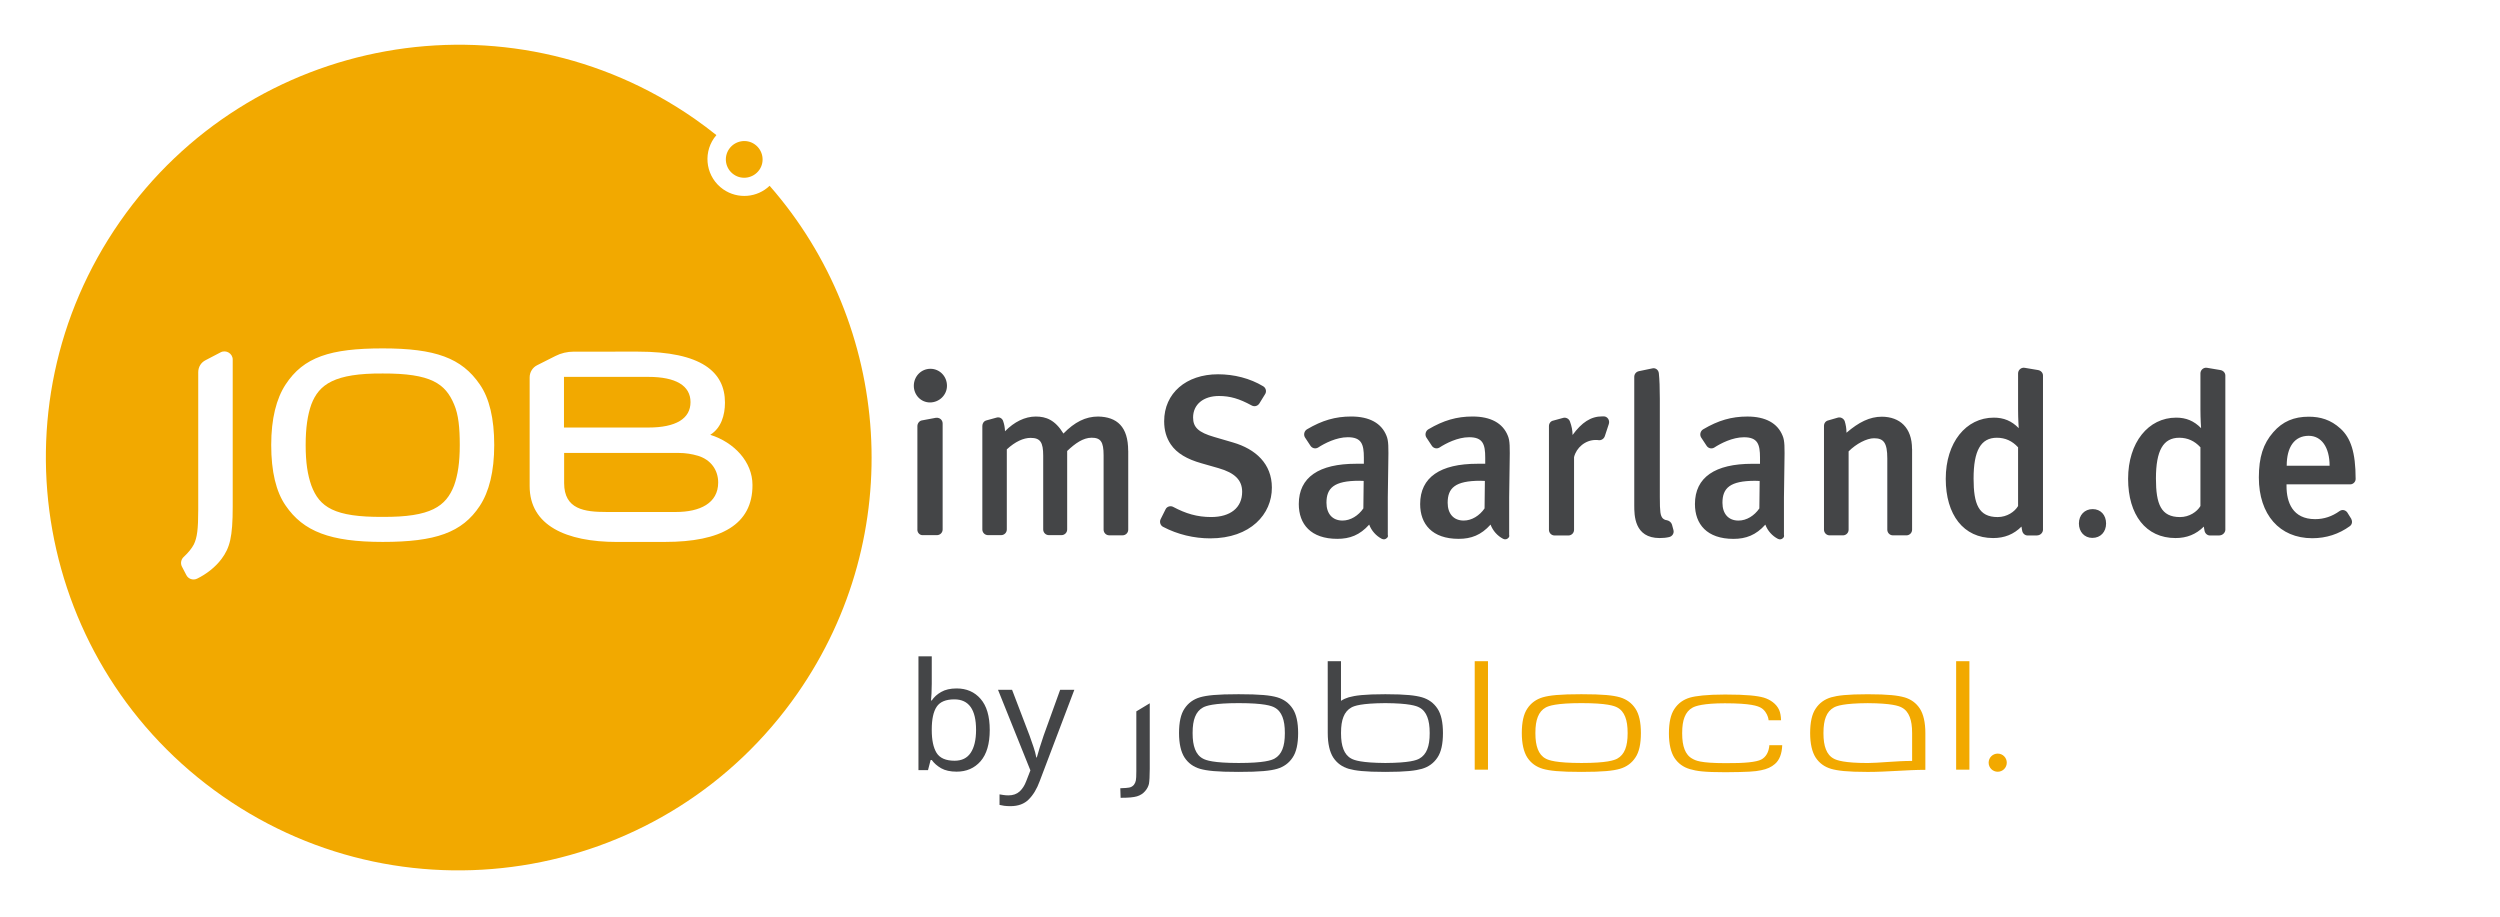 <?xml version="1.0" encoding="UTF-8"?>
<svg xmlns="http://www.w3.org/2000/svg" xmlns:xlink="http://www.w3.org/1999/xlink" width="311.25" height="114.213" viewBox="0 0 311.25 114.213">
<defs>
<g>
<g id="glyph-0-0">
<path d="M 3.234 -10.734 C 3.234 -10.305 3.223 -9.91 3.203 -9.547 C 3.18 -9.18 3.16 -8.891 3.141 -8.672 L 3.234 -8.672 C 3.516 -9.098 3.906 -9.453 4.406 -9.734 C 4.906 -10.023 5.547 -10.172 6.328 -10.172 C 7.566 -10.172 8.562 -9.738 9.312 -8.875 C 10.07 -8.008 10.453 -6.719 10.453 -5 C 10.453 -3.281 10.07 -1.984 9.312 -1.109 C 8.551 -0.242 7.555 0.188 6.328 0.188 C 5.547 0.188 4.906 0.047 4.406 -0.234 C 3.906 -0.523 3.516 -0.867 3.234 -1.266 L 3.094 -1.266 L 2.766 0 L 1.578 0 L 1.578 -14.172 L 3.234 -14.172 Z M 6.047 -8.812 C 4.984 -8.812 4.25 -8.504 3.844 -7.891 C 3.438 -7.285 3.234 -6.344 3.234 -5.062 L 3.234 -4.984 C 3.234 -3.754 3.43 -2.812 3.828 -2.156 C 4.234 -1.5 4.984 -1.172 6.078 -1.172 C 6.973 -1.172 7.641 -1.5 8.078 -2.156 C 8.523 -2.82 8.75 -3.773 8.75 -5.016 C 8.75 -7.547 7.848 -8.812 6.047 -8.812 Z M 6.047 -8.812 "/>
</g>
<g id="glyph-0-1">
<path d="M 0.016 -10 L 1.766 -10 L 3.938 -4.312 C 4.125 -3.812 4.289 -3.332 4.438 -2.875 C 4.594 -2.426 4.707 -1.992 4.781 -1.578 L 4.844 -1.578 C 4.926 -1.891 5.047 -2.297 5.203 -2.797 C 5.367 -3.305 5.535 -3.816 5.703 -4.328 L 7.75 -10 L 9.516 -10 L 5.203 1.375 C 4.859 2.32 4.406 3.078 3.844 3.641 C 3.289 4.203 2.531 4.484 1.562 4.484 C 1.27 4.484 1.008 4.469 0.781 4.438 C 0.562 4.406 0.367 4.367 0.203 4.328 L 0.203 3.016 C 0.336 3.047 0.5 3.07 0.688 3.094 C 0.883 3.125 1.094 3.141 1.312 3.141 C 1.883 3.141 2.348 2.977 2.703 2.656 C 3.055 2.332 3.332 1.898 3.531 1.359 L 4.047 0.031 Z M 0.016 -10 "/>
</g>
</g>
</defs>
<path fill-rule="nonzero" fill="rgb(26.667%, 27.059%, 27.843%)" fill-opacity="1" d="M 115.785 50.105 C 114.637 50.105 113.77 49.16 113.77 48.031 C 113.77 46.863 114.676 45.914 115.844 45.914 C 116.953 45.914 117.898 46.82 117.898 48.031 C 117.898 49.16 116.953 50.105 115.781 50.105 Z M 114.215 65.941 L 114.215 53.047 C 114.215 52.703 114.477 52.383 114.777 52.34 L 116.512 52.016 C 116.977 51.957 117.359 52.277 117.359 52.723 L 117.359 65.918 C 117.359 66.32 117.035 66.625 116.652 66.625 L 114.918 66.625 C 114.535 66.664 114.211 66.344 114.211 65.941 Z M 140.465 56.109 L 140.465 65.941 C 140.465 66.344 140.141 66.648 139.758 66.648 L 138.105 66.648 C 137.703 66.648 137.398 66.324 137.398 65.941 L 137.398 56.672 C 137.398 55 137.035 54.496 135.906 54.496 C 134.859 54.496 133.852 55.203 132.863 56.148 L 132.863 65.918 C 132.863 66.32 132.539 66.625 132.156 66.625 L 130.586 66.625 C 130.184 66.625 129.879 66.301 129.879 65.918 L 129.879 56.73 C 129.879 55.059 129.516 54.516 128.309 54.516 C 127.422 54.516 126.395 54.98 125.348 55.945 L 125.348 65.918 C 125.348 66.32 125.023 66.625 124.641 66.625 L 123.008 66.625 C 122.605 66.625 122.301 66.301 122.301 65.918 L 122.301 53.023 C 122.301 52.699 122.504 52.418 122.805 52.34 L 124.055 51.996 C 124.418 51.875 124.801 52.078 124.902 52.461 C 125.023 52.805 125.105 53.207 125.125 53.691 C 126.273 52.523 127.602 51.859 128.953 51.859 C 130.242 51.859 131.352 52.281 132.398 53.977 C 133.789 52.547 135.16 51.859 136.711 51.859 C 139.066 51.898 140.457 53.129 140.457 56.109 Z M 150.68 67.027 C 148.664 67.027 146.609 66.543 144.816 65.598 C 144.473 65.438 144.332 64.992 144.492 64.652 L 145.117 63.402 C 145.277 63.059 145.742 62.918 146.086 63.121 C 147.598 63.926 149.027 64.371 150.781 64.371 C 153.199 64.371 154.648 63.203 154.648 61.227 C 154.648 59.777 153.742 58.871 151.707 58.285 L 149.59 57.68 C 147.797 57.176 146.508 56.43 145.762 55.324 C 145.219 54.52 144.938 53.59 144.938 52.441 C 144.938 48.957 147.676 46.598 151.645 46.598 C 153.641 46.598 155.633 47.102 157.266 48.09 C 157.609 48.293 157.73 48.754 157.488 49.098 L 156.781 50.246 C 156.559 50.57 156.156 50.668 155.812 50.469 C 154.301 49.645 153.152 49.301 151.762 49.301 C 149.828 49.301 148.539 50.348 148.539 51.98 C 148.539 53.211 149.223 53.836 151.156 54.398 L 153.492 55.082 C 156.332 55.906 158.348 57.742 158.348 60.703 C 158.367 63.988 155.707 67.027 150.672 67.027 Z M 172.699 66.945 C 172.539 67.148 172.277 67.207 172.035 67.086 C 171.328 66.723 170.746 66.078 170.465 65.312 C 169.297 66.621 168.047 67.086 166.496 67.086 C 163.191 67.086 161.699 65.254 161.699 62.754 C 161.699 59.41 164.219 57.738 168.832 57.738 L 169.801 57.738 L 169.801 56.973 C 169.801 55.32 169.52 54.434 167.805 54.434 C 166.375 54.434 164.902 55.199 164.098 55.723 C 163.754 55.926 163.332 55.805 163.129 55.461 L 162.465 54.453 C 162.262 54.109 162.383 53.648 162.727 53.445 C 164.602 52.336 166.254 51.855 168.227 51.855 C 170.484 51.855 171.992 52.68 172.617 54.254 C 172.879 54.879 172.879 55.645 172.84 57.781 L 172.781 61.91 L 172.781 66.586 C 172.82 66.746 172.801 66.867 172.699 66.949 Z M 169.777 59.875 C 169.777 59.875 169.434 59.855 169.215 59.855 C 166.07 59.855 165.145 60.762 165.145 62.594 C 165.145 63.965 165.891 64.809 167.141 64.809 C 168.148 64.809 169.113 64.203 169.738 63.297 L 169.777 59.871 Z M 187.809 66.945 C 187.648 67.148 187.387 67.207 187.145 67.086 C 186.438 66.723 185.855 66.078 185.574 65.312 C 184.406 66.621 183.156 67.086 181.605 67.086 C 178.301 67.086 176.809 65.254 176.809 62.754 C 176.809 59.41 179.328 57.738 183.941 57.738 L 184.91 57.738 L 184.91 56.973 C 184.91 55.32 184.629 54.434 182.914 54.434 C 181.484 54.434 180.012 55.199 179.207 55.723 C 178.863 55.926 178.441 55.805 178.238 55.461 L 177.574 54.453 C 177.371 54.109 177.492 53.648 177.836 53.445 C 179.711 52.336 181.363 51.855 183.336 51.855 C 185.594 51.855 187.102 52.68 187.727 54.254 C 187.988 54.879 187.988 55.645 187.949 57.781 L 187.891 61.91 L 187.891 66.586 C 187.93 66.746 187.891 66.867 187.809 66.949 Z M 184.867 59.875 C 184.867 59.875 184.523 59.855 184.305 59.855 C 181.16 59.855 180.234 60.762 180.234 62.594 C 180.234 63.965 180.98 64.809 182.23 64.809 C 183.238 64.809 184.203 64.203 184.828 63.297 L 184.867 59.871 Z M 199.676 51.836 C 200.141 51.855 200.441 52.32 200.301 52.781 L 199.797 54.312 C 199.676 54.656 199.332 54.855 198.992 54.797 C 198.91 54.777 198.789 54.777 198.668 54.777 C 197.359 54.777 196.25 55.746 195.969 56.914 L 195.969 65.961 C 195.969 66.363 195.645 66.668 195.262 66.668 L 193.551 66.668 C 193.148 66.668 192.844 66.344 192.844 65.961 L 192.844 53.047 C 192.844 52.703 193.066 52.422 193.387 52.363 L 194.637 52.02 C 194.98 51.938 195.344 52.141 195.461 52.484 C 195.664 53.027 195.785 53.594 195.785 54.156 C 196.934 52.586 198.062 51.84 199.473 51.84 L 199.676 51.84 Z M 208.34 65.98 C 208.461 66.383 208.199 66.785 207.797 66.867 C 207.453 66.949 207.051 66.988 206.629 66.988 C 203.465 66.988 203.465 64.148 203.465 62.918 L 203.465 46.922 C 203.465 46.578 203.688 46.297 204.027 46.215 L 205.68 45.871 C 206.082 45.75 206.484 46.031 206.527 46.477 C 206.609 47.281 206.648 48.27 206.648 49.66 L 206.648 61.891 C 206.648 63.824 206.73 64.148 206.973 64.488 C 207.094 64.629 207.297 64.75 207.535 64.77 C 207.816 64.828 208.078 65.031 208.16 65.312 L 208.34 65.977 Z M 222.02 66.949 C 221.859 67.152 221.598 67.211 221.355 67.09 C 220.648 66.727 220.066 66.082 219.785 65.316 C 218.617 66.625 217.367 67.09 215.816 67.09 C 212.512 67.09 211.02 65.258 211.02 62.758 C 211.02 59.414 213.539 57.742 218.152 57.742 L 219.121 57.742 L 219.121 56.977 C 219.121 55.324 218.84 54.438 217.125 54.438 C 215.695 54.438 214.223 55.203 213.418 55.727 C 213.074 55.93 212.652 55.809 212.449 55.465 L 211.785 54.457 C 211.582 54.113 211.703 53.652 212.047 53.449 C 213.922 52.34 215.574 51.859 217.547 51.859 C 219.805 51.859 221.312 52.684 221.938 54.258 C 222.199 54.883 222.199 55.648 222.16 57.785 L 222.102 61.914 L 222.102 66.59 C 222.141 66.75 222.102 66.871 222.02 66.953 Z M 219.078 59.879 C 219.078 59.879 218.734 59.859 218.516 59.859 C 215.371 59.859 214.445 60.766 214.445 62.598 C 214.445 63.969 215.191 64.812 216.441 64.812 C 217.449 64.812 218.414 64.207 219.039 63.301 L 219.078 59.875 Z M 238.055 55.891 L 238.055 65.945 C 238.055 66.348 237.73 66.652 237.348 66.652 L 235.676 66.652 C 235.273 66.652 234.969 66.328 234.969 65.945 L 234.969 57.082 C 234.969 55.109 234.504 54.562 233.316 54.562 C 232.41 54.562 231.102 55.246 230.152 56.195 L 230.152 65.945 C 230.152 66.348 229.828 66.652 229.445 66.652 L 227.793 66.652 C 227.391 66.652 227.086 66.328 227.086 65.945 L 227.086 53.031 C 227.086 52.688 227.289 52.426 227.59 52.348 L 228.777 52.004 C 229.141 51.883 229.523 52.086 229.664 52.426 C 229.805 52.891 229.887 53.332 229.887 53.875 C 231.418 52.566 232.77 51.879 234.301 51.879 C 236.516 51.898 238.047 53.23 238.047 55.887 Z M 253.629 66.668 L 252.441 66.668 C 252.098 66.668 251.816 66.406 251.758 66.062 C 251.738 65.941 251.699 65.781 251.676 65.559 C 250.707 66.527 249.559 66.988 248.148 66.988 C 244.461 66.988 242.246 64.105 242.246 59.613 C 242.246 55.082 244.766 51.996 248.23 51.996 C 249.461 51.996 250.445 52.398 251.332 53.305 C 251.332 53.305 251.25 52.195 251.25 50.949 L 251.25 46.496 C 251.25 46.074 251.613 45.73 252.055 45.789 L 253.727 46.07 C 254.09 46.129 254.352 46.414 254.352 46.754 L 254.352 65.973 C 254.332 66.336 254.008 66.656 253.625 66.656 Z M 251.23 55.668 C 250.523 54.902 249.66 54.5 248.613 54.5 C 246.617 54.5 245.711 56.09 245.711 59.578 C 245.711 62.762 246.336 64.375 248.711 64.375 C 249.879 64.375 250.828 63.711 251.25 63.004 L 251.25 55.672 Z M 258.824 65.176 C 258.824 64.129 259.531 63.383 260.535 63.383 C 261.543 63.383 262.207 64.129 262.207 65.176 C 262.207 66.203 261.543 66.969 260.496 66.969 C 259.508 66.969 258.824 66.203 258.824 65.176 Z M 276.332 66.668 L 275.145 66.668 C 274.801 66.668 274.52 66.406 274.461 66.062 C 274.441 65.941 274.402 65.781 274.379 65.559 C 273.41 66.527 272.262 66.988 270.852 66.988 C 267.164 66.988 264.949 64.105 264.949 59.613 C 264.949 55.082 267.469 51.996 270.934 51.996 C 272.164 51.996 273.148 52.398 274.035 53.305 C 274.035 53.305 273.953 52.195 273.953 50.949 L 273.953 46.496 C 273.953 46.074 274.316 45.73 274.758 45.789 L 276.43 46.07 C 276.793 46.129 277.055 46.414 277.055 46.754 L 277.055 65.973 C 277.035 66.336 276.691 66.656 276.328 66.656 Z M 273.934 55.668 C 273.227 54.902 272.363 54.5 271.316 54.5 C 269.32 54.5 268.414 56.09 268.414 59.578 C 268.414 62.762 269.039 64.375 271.414 64.375 C 272.582 64.375 273.531 63.711 273.953 63.004 L 273.953 55.672 Z M 284.672 60.301 L 284.672 60.523 C 284.672 62.52 285.418 64.633 288.238 64.633 C 289.348 64.633 290.355 64.289 291.281 63.625 C 291.605 63.402 291.988 63.484 292.227 63.785 L 292.73 64.59 C 292.891 64.914 292.852 65.273 292.57 65.496 C 291.18 66.504 289.609 67.008 287.875 67.008 C 283.805 67.008 281.227 64.066 281.227 59.453 C 281.227 56.914 281.77 55.242 283.02 53.812 C 284.188 52.461 285.617 51.879 287.434 51.879 C 288.863 51.879 290.172 52.242 291.402 53.371 C 292.652 54.52 293.277 56.273 293.277 59.637 C 293.277 60 292.953 60.301 292.613 60.301 Z M 287.434 54.258 C 285.66 54.258 284.695 55.648 284.695 57.984 L 290.035 57.984 C 290.035 55.668 289.008 54.258 287.438 54.258 Z M 287.434 54.258 "/>
<path fill-rule="nonzero" fill="rgb(94.902%, 66.275%, 0%)" fill-opacity="1" d="M 47.648 46.5 C 41.645 46.461 39.711 47.852 38.762 50.348 C 38.297 51.656 38.055 53.25 38.055 55.406 C 38.055 57.602 38.297 59.113 38.762 60.441 C 39.77 63.141 41.621 64.391 47.648 64.352 C 53.652 64.391 55.527 63.043 56.535 60.441 C 57 59.133 57.242 57.602 57.242 55.406 C 57.242 53.25 57.082 51.617 56.535 50.348 C 55.445 47.75 53.652 46.48 47.648 46.5 Z M 86.855 56.734 C 86.172 56.531 85.363 56.391 84.5 56.391 L 70.234 56.391 L 70.234 60.137 C 70.234 63.422 72.773 63.742 75.512 63.742 L 84.156 63.742 C 87.137 63.742 89.414 62.652 89.414 60.074 C 89.414 58.562 88.547 57.234 86.855 56.73 Z M 86.855 56.734 "/>
<path fill-rule="nonzero" fill="rgb(94.902%, 66.275%, 0%)" fill-opacity="1" d="M 95.82 23.129 C 94.289 24.602 91.871 24.84 90.039 23.57 C 87.965 22.121 87.461 19.277 88.891 17.203 C 88.992 17.062 89.094 16.941 89.191 16.82 C 88.305 16.113 87.398 15.43 86.473 14.785 C 63.18 -1.43 31.148 4.312 14.93 27.602 C -1.289 50.891 4.453 82.926 27.742 99.145 C 51.031 115.363 83.066 109.621 99.285 86.332 C 113.066 66.547 111.012 40.477 95.82 23.133 Z M 28.973 63.059 C 28.973 66.906 28.609 68.195 27.582 69.586 C 26.797 70.633 25.688 71.48 24.539 72.043 C 24.035 72.285 23.43 72.082 23.188 71.578 L 22.645 70.531 C 22.441 70.129 22.543 69.625 22.887 69.324 C 23.43 68.82 23.875 68.277 24.137 67.773 C 24.539 66.926 24.68 65.941 24.68 63.422 L 24.68 46.34 C 24.68 45.695 25.023 45.133 25.586 44.848 L 27.48 43.859 C 28.164 43.516 28.973 44.02 28.973 44.766 Z M 59.738 62.977 C 57.543 66.32 54.199 67.469 47.648 67.469 C 41.102 67.469 37.758 66.16 35.559 62.938 C 34.371 61.227 33.766 58.707 33.766 55.402 C 33.766 52.117 34.41 49.621 35.559 47.867 C 37.793 44.461 41.098 43.375 47.648 43.375 C 54.195 43.375 57.48 44.562 59.738 47.867 C 60.926 49.578 61.531 52.117 61.531 55.402 C 61.531 58.727 60.887 61.227 59.738 62.977 Z M 82.805 67.473 L 76.82 67.473 C 70.473 67.473 65.941 65.418 65.941 60.523 L 65.941 46.984 C 65.941 46.34 66.305 45.754 66.867 45.473 L 69.145 44.324 C 69.852 43.961 70.637 43.781 71.422 43.781 L 79.379 43.777 C 87.355 43.777 90.258 46.316 90.258 50.125 C 90.258 51.676 89.793 53.289 88.426 54.133 C 91.426 55.078 93.684 57.516 93.684 60.379 C 93.703 65.316 89.754 67.469 82.805 67.469 Z M 82.805 67.473 "/>
<path fill-rule="nonzero" fill="rgb(94.902%, 66.275%, 0%)" fill-opacity="1" d="M 85.969 50.066 C 85.969 48.012 84.137 46.922 80.73 46.922 L 70.215 46.922 L 70.215 53.227 L 80.73 53.227 C 84.156 53.227 85.969 52.117 85.969 50.062 Z M 91.348 21.719 C 92.375 22.445 93.805 22.184 94.531 21.156 C 95.258 20.129 94.996 18.699 93.969 17.973 C 92.941 17.246 91.512 17.508 90.785 18.535 C 90.059 19.562 90.301 20.992 91.348 21.719 Z M 91.348 21.719 "/>
<g fill="rgb(26.667%, 27.059%, 27.843%)" fill-opacity="1">
<use xlink:href="#glyph-0-0" x="112.77" y="95.883"/>
</g>
<g fill="rgb(26.667%, 27.059%, 27.843%)" fill-opacity="1">
<use xlink:href="#glyph-0-1" x="124.238" y="95.883"/>
</g>
<path fill-rule="nonzero" fill="rgb(94.902%, 66.275%, 0%)" fill-opacity="1" d="M 248.715 96.082 C 249.34 96.082 249.844 95.578 249.844 94.953 C 249.844 94.328 249.34 93.824 248.715 93.824 C 248.09 93.824 247.586 94.328 247.586 94.953 C 247.586 95.578 248.09 96.082 248.715 96.082 M 183.602 82.32 L 185.254 82.32 L 185.254 95.82 L 183.602 95.82 Z M 243.539 82.32 L 245.191 82.32 L 245.191 95.82 L 243.539 95.82 Z M 203.609 88.223 C 203.145 87.516 202.5 87.055 201.676 86.812 C 200.828 86.57 199.602 86.43 196.879 86.43 C 194.16 86.43 192.93 86.57 192.082 86.812 C 191.258 87.055 190.609 87.52 190.148 88.223 C 189.684 88.906 189.465 89.934 189.465 91.266 C 189.465 92.594 189.707 93.621 190.148 94.309 C 190.613 95.016 191.258 95.477 192.082 95.719 C 192.93 95.961 194.156 96.102 196.879 96.102 C 199.598 96.102 200.828 95.961 201.676 95.719 C 202.5 95.477 203.148 95.012 203.609 94.309 C 204.074 93.625 204.293 92.598 204.293 91.266 C 204.293 89.938 204.07 88.91 203.609 88.223 Z M 202.34 93.281 C 202.137 93.805 201.797 94.207 201.352 94.449 C 200.969 94.652 200.062 94.992 196.898 94.992 C 193.715 94.992 192.809 94.648 192.445 94.449 C 191.98 94.207 191.66 93.805 191.457 93.281 C 191.254 92.758 191.156 92.133 191.156 91.266 C 191.156 90.379 191.258 89.754 191.457 89.25 C 191.66 88.727 192 88.324 192.445 88.082 C 192.828 87.879 193.734 87.539 196.898 87.539 C 200.082 87.539 200.988 87.883 201.352 88.082 C 201.816 88.324 202.137 88.727 202.34 89.25 C 202.543 89.773 202.641 90.398 202.641 91.266 C 202.641 92.152 202.539 92.777 202.34 93.281 Z M 220.289 92.738 C 220.23 93.645 219.848 94.27 219.262 94.57 C 218.656 94.871 217.266 95.035 214.809 95.012 C 211.625 95.012 211.082 94.668 210.719 94.469 C 210.254 94.227 209.934 93.824 209.73 93.301 C 209.527 92.777 209.43 92.152 209.43 91.285 C 209.43 90.398 209.531 89.773 209.73 89.27 C 209.934 88.746 210.273 88.344 210.719 88.102 C 211.082 87.898 212.07 87.559 214.75 87.559 C 217.992 87.559 218.84 87.902 219.203 88.102 C 219.668 88.344 219.988 88.867 220.109 89.27 C 220.148 89.371 220.168 89.512 220.191 89.672 L 221.742 89.672 C 221.723 89.168 221.66 88.746 221.5 88.383 C 221.156 87.617 220.391 87.094 219.586 86.852 C 218.781 86.629 217.531 86.469 214.77 86.469 C 212.473 86.469 211.102 86.648 210.398 86.852 C 209.574 87.094 208.926 87.559 208.465 88.262 C 208 88.945 207.781 89.973 207.781 91.305 C 207.781 92.633 208.023 93.66 208.465 94.348 C 208.93 95.055 209.574 95.516 210.398 95.758 C 211.246 96 212.109 96.141 214.832 96.141 C 217.652 96.121 218.5 96.059 219.246 95.898 C 219.973 95.758 220.555 95.496 220.98 95.113 C 221.543 94.629 221.848 93.844 221.887 92.777 L 220.297 92.777 Z M 237.09 86.816 C 236.305 86.594 235.156 86.434 232.535 86.434 C 229.918 86.434 228.77 86.594 227.98 86.816 C 227.156 87.059 226.508 87.523 226.047 88.227 C 225.582 88.91 225.363 89.938 225.363 91.27 C 225.363 92.598 225.605 93.625 226.047 94.312 C 226.512 95.02 227.156 95.48 227.98 95.723 C 228.766 95.945 229.914 96.105 232.535 96.105 C 235.012 96.105 237.43 95.844 239.707 95.844 L 239.707 91.266 C 239.707 89.938 239.465 88.91 239.023 88.223 C 238.559 87.516 237.914 87.055 237.09 86.812 Z M 238.059 94.734 C 236.105 94.734 233.789 94.996 232.539 94.996 C 229.598 94.996 228.672 94.652 228.309 94.453 C 227.844 94.211 227.523 93.809 227.32 93.285 C 227.117 92.762 227.02 92.137 227.02 91.27 C 227.02 90.383 227.121 89.758 227.32 89.254 C 227.523 88.73 227.863 88.328 228.309 88.086 C 228.672 87.883 229.539 87.562 232.539 87.543 C 235.52 87.562 236.406 87.887 236.77 88.086 C 237.234 88.328 237.555 88.73 237.758 89.254 C 237.961 89.777 238.059 90.402 238.059 91.27 Z M 238.059 94.734 "/>
<path fill-rule="nonzero" fill="rgb(26.667%, 27.059%, 27.843%)" fill-opacity="1" d="M 141.473 88.566 L 141.473 96 C 141.473 96.605 141.453 96.988 141.414 97.168 C 141.375 97.371 141.293 97.551 141.172 97.711 C 141.012 97.891 140.828 98.012 140.566 98.055 C 140.363 98.094 140.082 98.113 139.477 98.137 L 139.516 99.324 L 139.656 99.324 C 140.504 99.324 141.129 99.266 141.551 99.145 C 141.953 99.023 142.316 98.801 142.578 98.48 C 142.82 98.199 142.961 97.918 143.043 97.594 C 143.102 97.25 143.145 96.625 143.145 95.719 L 143.145 87.559 Z M 160.934 88.223 C 160.469 87.516 159.824 87.055 159 86.812 C 158.152 86.57 156.926 86.43 154.203 86.43 C 151.484 86.43 150.254 86.57 149.406 86.812 C 148.582 87.055 147.934 87.52 147.473 88.223 C 147.008 88.906 146.789 89.934 146.789 91.266 C 146.789 92.594 147.031 93.621 147.473 94.309 C 147.938 95.016 148.582 95.477 149.406 95.719 C 150.254 95.961 151.48 96.102 154.203 96.102 C 156.922 96.102 158.152 95.961 159 95.719 C 159.824 95.477 160.473 95.012 160.934 94.309 C 161.398 93.625 161.617 92.598 161.617 91.266 C 161.617 89.938 161.395 88.91 160.934 88.223 Z M 159.664 93.281 C 159.461 93.805 159.121 94.207 158.676 94.449 C 158.293 94.652 157.387 94.992 154.223 94.992 C 151.039 94.992 150.133 94.648 149.77 94.449 C 149.305 94.207 148.984 93.805 148.781 93.281 C 148.578 92.758 148.48 92.133 148.48 91.266 C 148.48 90.379 148.582 89.754 148.781 89.25 C 148.984 88.727 149.324 88.324 149.77 88.082 C 150.152 87.879 151.059 87.539 154.223 87.539 C 157.406 87.539 158.312 87.883 158.676 88.082 C 159.141 88.324 159.461 88.727 159.664 89.25 C 159.867 89.773 159.965 90.398 159.965 91.266 C 159.965 92.152 159.863 92.777 159.664 93.281 Z M 178.965 88.223 C 178.5 87.516 177.855 87.055 177.031 86.812 C 176.246 86.59 175.098 86.43 172.477 86.43 C 169.859 86.43 168.711 86.59 167.922 86.812 C 167.578 86.914 167.258 87.055 166.953 87.254 L 166.953 82.316 L 165.301 82.316 L 165.305 91.266 C 165.305 92.594 165.547 93.621 165.988 94.309 C 166.453 95.016 167.098 95.477 167.922 95.719 C 168.707 95.941 169.855 96.102 172.477 96.102 C 175.094 96.102 176.242 95.941 177.031 95.719 C 177.855 95.477 178.504 95.012 178.965 94.309 C 179.43 93.625 179.648 92.598 179.648 91.266 C 179.648 89.938 179.426 88.91 178.965 88.223 Z M 177.695 93.281 C 177.492 93.805 177.152 94.207 176.707 94.449 C 176.344 94.652 175.477 94.973 172.477 94.992 C 169.496 94.973 168.609 94.648 168.246 94.449 C 167.781 94.207 167.461 93.805 167.258 93.281 C 167.055 92.758 166.957 92.133 166.957 91.266 C 166.957 90.379 167.059 89.754 167.258 89.25 C 167.461 88.727 167.801 88.324 168.246 88.082 C 168.609 87.879 169.477 87.559 172.477 87.539 C 175.457 87.559 176.344 87.883 176.707 88.082 C 177.172 88.324 177.492 88.727 177.695 89.25 C 177.898 89.773 177.996 90.398 177.996 91.266 C 177.996 92.152 177.895 92.777 177.695 93.281 Z M 177.695 93.281 "/>
</svg>

